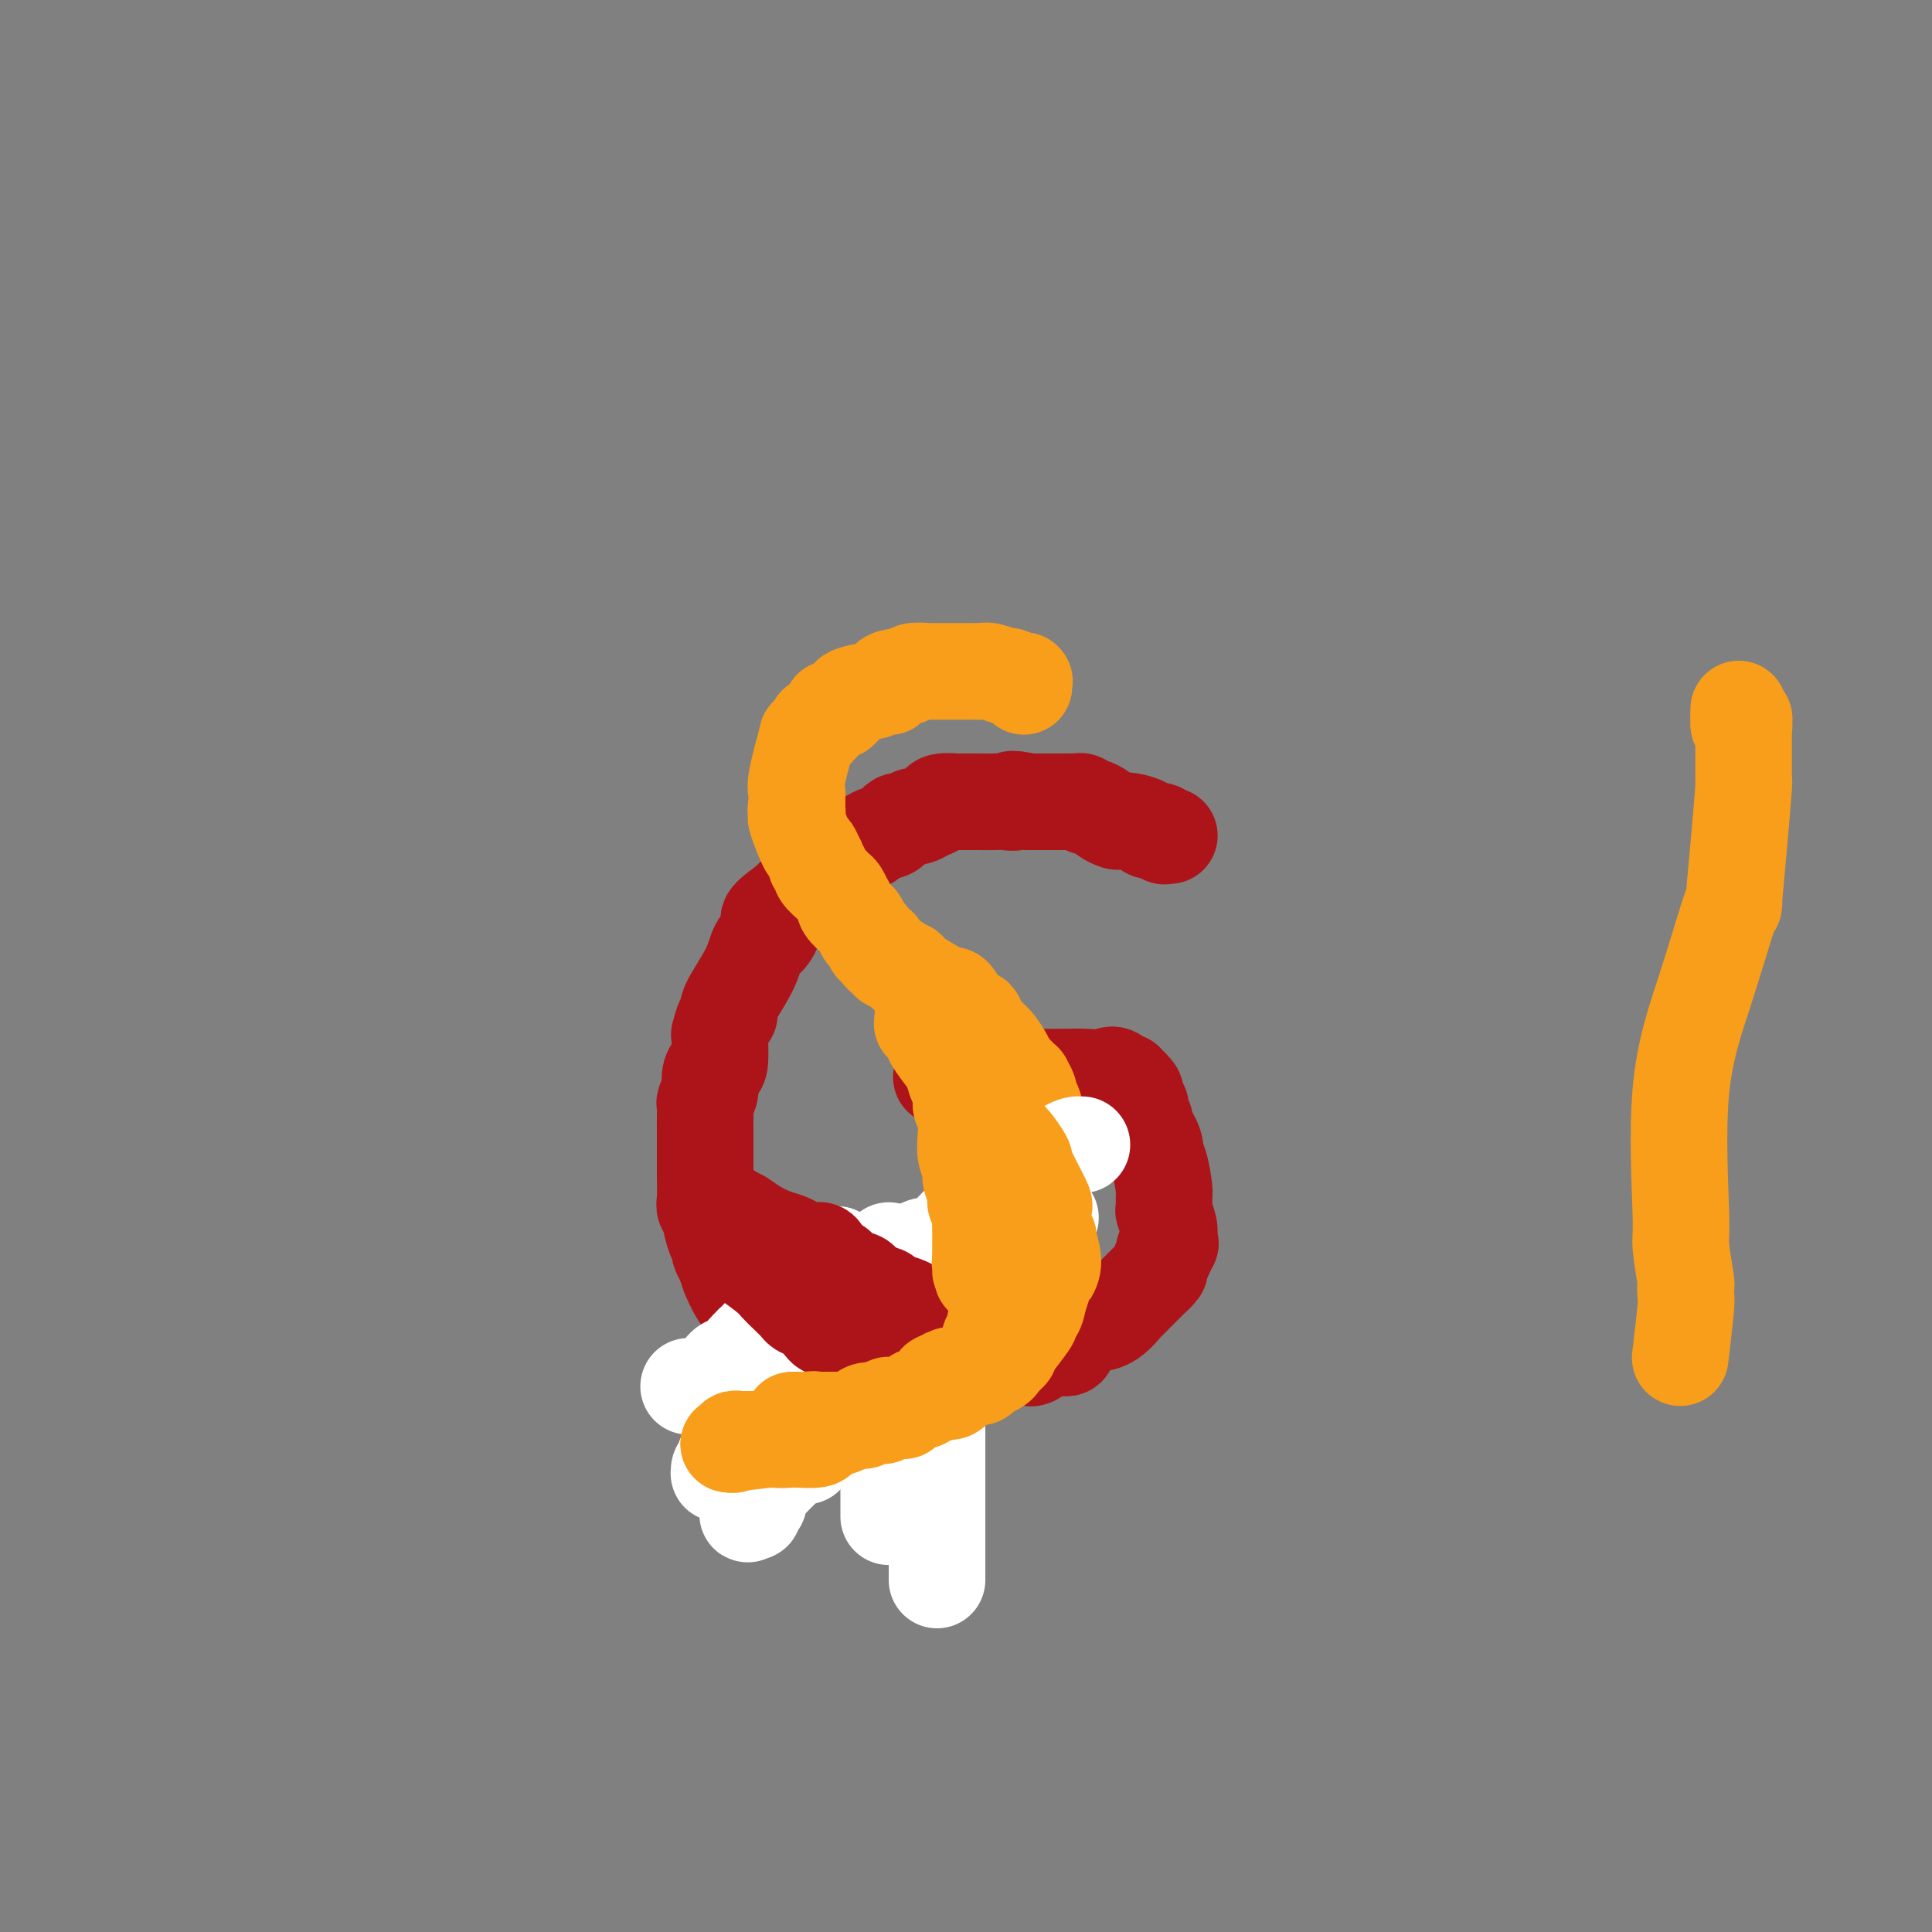 <svg viewBox='0 0 400 400' version='1.1' xmlns='http://www.w3.org/2000/svg' xmlns:xlink='http://www.w3.org/1999/xlink'><rect x="0" y="0" width="400" height="400" fill="#808080" stroke="none"/><g fill='none' stroke='#AD1419' stroke-width='20' stroke-linecap='round' stroke-linejoin='round'><path d='M242,173c-0.030,0.001 -0.060,0.001 0,0c0.060,-0.001 0.210,-0.004 0,0c-0.210,0.004 -0.782,0.016 -1,0c-0.218,-0.016 -0.084,-0.060 0,0c0.084,0.060 0.118,0.222 0,0c-0.118,-0.222 -0.389,-0.830 -1,-1c-0.611,-0.170 -1.563,0.099 -2,0c-0.437,-0.099 -0.359,-0.565 -1,-1c-0.641,-0.435 -2.002,-0.837 -3,-1c-0.998,-0.163 -1.633,-0.086 -2,0c-0.367,0.086 -0.465,0.182 -1,0c-0.535,-0.182 -1.505,-0.641 -2,-1c-0.495,-0.359 -0.514,-0.618 -1,-1c-0.486,-0.382 -1.439,-0.887 -2,-1c-0.561,-0.113 -0.730,0.166 -1,0c-0.270,-0.166 -0.641,-0.776 -1,-1c-0.359,-0.224 -0.707,-0.060 -1,0c-0.293,0.060 -0.530,0.016 -1,0c-0.470,-0.016 -1.173,-0.004 -2,0c-0.827,0.004 -1.780,0.001 -2,0c-0.220,-0.001 0.292,-0.000 0,0c-0.292,0.000 -1.388,0.000 -2,0c-0.612,-0.000 -0.742,-0.000 -1,0c-0.258,0.000 -0.645,0.000 -1,0c-0.355,-0.000 -0.677,-0.000 -1,0'/><path d='M213,166c-5.064,-1.083 -3.226,-0.290 -3,0c0.226,0.290 -1.162,0.078 -2,0c-0.838,-0.078 -1.125,-0.022 -2,0c-0.875,0.022 -2.338,0.009 -4,0c-1.662,-0.009 -3.523,-0.014 -4,0c-0.477,0.014 0.429,0.046 0,0c-0.429,-0.046 -2.194,-0.171 -3,0c-0.806,0.171 -0.654,0.638 -1,1c-0.346,0.362 -1.192,0.618 -2,1c-0.808,0.382 -1.579,0.890 -2,1c-0.421,0.110 -0.492,-0.178 -1,0c-0.508,0.178 -1.453,0.821 -2,1c-0.547,0.179 -0.696,-0.105 -1,0c-0.304,0.105 -0.762,0.601 -1,1c-0.238,0.399 -0.257,0.702 -1,1c-0.743,0.298 -2.211,0.591 -3,1c-0.789,0.409 -0.898,0.936 -1,1c-0.102,0.064 -0.197,-0.334 -1,0c-0.803,0.334 -2.313,1.398 -3,2c-0.687,0.602 -0.551,0.740 -1,1c-0.449,0.260 -1.482,0.642 -2,1c-0.518,0.358 -0.520,0.691 -1,1c-0.480,0.309 -1.438,0.594 -2,1c-0.562,0.406 -0.727,0.934 -1,1c-0.273,0.066 -0.653,-0.330 -1,0c-0.347,0.330 -0.660,1.388 -1,2c-0.340,0.612 -0.707,0.780 -1,1c-0.293,0.220 -0.512,0.491 -1,1c-0.488,0.509 -1.244,1.254 -2,2'/><path d='M163,187c-5.598,3.991 -3.592,3.468 -3,4c0.592,0.532 -0.229,2.118 -1,3c-0.771,0.882 -1.491,1.060 -2,2c-0.509,0.940 -0.805,2.642 -2,5c-1.195,2.358 -3.287,5.373 -4,7c-0.713,1.627 -0.047,1.866 0,2c0.047,0.134 -0.526,0.164 -1,1c-0.474,0.836 -0.849,2.478 -1,3c-0.151,0.522 -0.078,-0.075 0,1c0.078,1.075 0.161,3.822 0,5c-0.161,1.178 -0.565,0.787 -1,1c-0.435,0.213 -0.901,1.028 -1,2c-0.099,0.972 0.170,2.099 0,3c-0.170,0.901 -0.778,1.575 -1,2c-0.222,0.425 -0.060,0.601 0,1c0.060,0.399 0.016,1.020 0,2c-0.016,0.980 -0.004,2.319 0,3c0.004,0.681 0.001,0.705 0,1c-0.001,0.295 -0.000,0.863 0,2c0.000,1.137 -0.001,2.843 0,4c0.001,1.157 0.004,1.764 0,2c-0.004,0.236 -0.016,0.102 0,1c0.016,0.898 0.060,2.828 0,4c-0.060,1.172 -0.222,1.585 0,2c0.222,0.415 0.829,0.831 1,1c0.171,0.169 -0.095,0.089 0,1c0.095,0.911 0.551,2.811 1,4c0.449,1.189 0.890,1.666 1,2c0.110,0.334 -0.111,0.524 0,1c0.111,0.476 0.556,1.238 1,2'/><path d='M150,261c0.866,2.741 1.031,3.092 1,3c-0.031,-0.092 -0.257,-0.628 0,0c0.257,0.628 0.996,2.421 2,4c1.004,1.579 2.272,2.944 3,4c0.728,1.056 0.915,1.802 1,2c0.085,0.198 0.068,-0.150 0,0c-0.068,0.150 -0.187,0.800 0,1c0.187,0.200 0.679,-0.051 1,0c0.321,0.051 0.471,0.405 1,1c0.529,0.595 1.439,1.431 2,2c0.561,0.569 0.774,0.870 1,1c0.226,0.130 0.463,0.090 1,0c0.537,-0.090 1.372,-0.231 2,0c0.628,0.231 1.049,0.833 1,1c-0.049,0.167 -0.568,-0.100 0,0c0.568,0.100 2.222,0.566 3,1c0.778,0.434 0.679,0.834 1,1c0.321,0.166 1.060,0.098 2,0c0.940,-0.098 2.080,-0.226 3,0c0.920,0.226 1.619,0.807 2,1c0.381,0.193 0.446,-0.001 1,0c0.554,0.001 1.599,0.196 3,0c1.401,-0.196 3.158,-0.785 4,-1c0.842,-0.215 0.767,-0.058 1,0c0.233,0.058 0.772,0.015 2,0c1.228,-0.015 3.144,-0.004 4,0c0.856,0.004 0.654,0.001 1,0c0.346,-0.001 1.242,-0.000 2,0c0.758,0.000 1.379,0.000 2,0'/><path d='M197,282c3.276,-0.397 1.964,-0.890 2,-1c0.036,-0.110 1.418,0.163 2,0c0.582,-0.163 0.364,-0.760 1,-1c0.636,-0.240 2.126,-0.121 3,0c0.874,0.121 1.132,0.244 2,0c0.868,-0.244 2.347,-0.854 3,-1c0.653,-0.146 0.480,0.172 1,0c0.520,-0.172 1.734,-0.833 2,-1c0.266,-0.167 -0.414,0.162 0,0c0.414,-0.162 1.923,-0.813 3,-1c1.077,-0.187 1.721,0.090 2,0c0.279,-0.090 0.193,-0.546 1,-1c0.807,-0.454 2.507,-0.906 3,-1c0.493,-0.094 -0.220,0.171 0,0c0.220,-0.171 1.374,-0.779 2,-1c0.626,-0.221 0.726,-0.057 1,0c0.274,0.057 0.724,0.006 1,0c0.276,-0.006 0.380,0.032 1,0c0.620,-0.032 1.758,-0.136 3,-1c1.242,-0.864 2.590,-2.489 3,-3c0.410,-0.511 -0.117,0.091 0,0c0.117,-0.091 0.878,-0.873 2,-2c1.122,-1.127 2.606,-2.597 3,-3c0.394,-0.403 -0.301,0.261 0,0c0.301,-0.261 1.597,-1.447 2,-2c0.403,-0.553 -0.088,-0.474 0,-1c0.088,-0.526 0.756,-1.656 1,-2c0.244,-0.344 0.066,0.100 0,0c-0.066,-0.100 -0.019,-0.743 0,-1c0.019,-0.257 0.009,-0.129 0,0'/><path d='M241,259c1.929,-2.406 1.250,-1.420 1,-1c-0.250,0.420 -0.071,0.273 0,0c0.071,-0.273 0.033,-0.674 0,-1c-0.033,-0.326 -0.062,-0.577 0,-1c0.062,-0.423 0.213,-1.016 0,-2c-0.213,-0.984 -0.792,-2.358 -1,-3c-0.208,-0.642 -0.046,-0.553 0,-1c0.046,-0.447 -0.024,-1.430 0,-2c0.024,-0.570 0.142,-0.728 0,-2c-0.142,-1.272 -0.545,-3.660 -1,-5c-0.455,-1.340 -0.963,-1.634 -1,-2c-0.037,-0.366 0.396,-0.806 0,-2c-0.396,-1.194 -1.622,-3.142 -2,-4c-0.378,-0.858 0.091,-0.625 0,-1c-0.091,-0.375 -0.743,-1.357 -1,-2c-0.257,-0.643 -0.121,-0.945 0,-1c0.121,-0.055 0.225,0.139 0,0c-0.225,-0.139 -0.778,-0.612 -1,-1c-0.222,-0.388 -0.111,-0.693 0,-1c0.111,-0.307 0.222,-0.617 0,-1c-0.222,-0.383 -0.778,-0.838 -1,-1c-0.222,-0.162 -0.111,-0.029 0,0c0.111,0.029 0.223,-0.045 0,0c-0.223,0.045 -0.781,0.208 -1,0c-0.219,-0.208 -0.097,-0.787 0,-1c0.097,-0.213 0.171,-0.061 0,0c-0.171,0.061 -0.585,0.030 -1,0'/><path d='M232,224c-1.573,-2.238 -2.007,-1.332 -3,-1c-0.993,0.332 -2.546,0.089 -4,0c-1.454,-0.089 -2.808,-0.024 -5,0c-2.192,0.024 -5.221,0.006 -7,0c-1.779,-0.006 -2.308,-0.002 -3,0c-0.692,0.002 -1.547,0.000 -2,0c-0.453,-0.000 -0.504,-0.000 -1,0c-0.496,0.000 -1.438,0.000 -2,0c-0.562,-0.000 -0.743,-0.000 -1,0c-0.257,0.000 -0.590,0.000 -1,0c-0.410,-0.000 -0.897,-0.000 -1,0c-0.103,0.000 0.179,0.000 0,0c-0.179,-0.000 -0.818,-0.000 -1,0c-0.182,0.000 0.092,0.000 0,0c-0.092,-0.000 -0.550,-0.000 -1,0c-0.450,0.000 -0.891,0.000 -1,0c-0.109,-0.000 0.116,-0.000 0,0c-0.116,0.000 -0.571,0.000 -1,0c-0.429,-0.000 -0.832,-0.000 -1,0c-0.168,0.000 -0.101,0.000 0,0c0.101,-0.000 0.237,-0.000 0,0c-0.237,0.000 -0.848,0.000 -1,0c-0.152,-0.000 0.155,-0.000 0,0c-0.155,0.000 -0.773,0.000 -1,0c-0.227,0.000 -0.065,0.000 0,0c0.065,0.000 0.032,0.000 0,0'/></g>
<g fill='none' stroke='#F99E1B' stroke-width='20' stroke-linecap='round' stroke-linejoin='round'><path d='M212,142c0.001,-0.030 0.001,-0.061 0,0c-0.001,0.061 -0.004,0.212 0,0c0.004,-0.212 0.015,-0.789 0,-1c-0.015,-0.211 -0.055,-0.055 0,0c0.055,0.055 0.204,0.011 0,0c-0.204,-0.011 -0.760,0.012 -1,0c-0.240,-0.012 -0.165,-0.060 0,0c0.165,0.060 0.420,0.226 0,0c-0.420,-0.226 -1.513,-0.845 -2,-1c-0.487,-0.155 -0.366,0.155 -1,0c-0.634,-0.155 -2.023,-0.773 -3,-1c-0.977,-0.227 -1.543,-0.061 -2,0c-0.457,0.061 -0.804,0.016 -1,0c-0.196,-0.016 -0.242,-0.004 -1,0c-0.758,0.004 -2.230,0.001 -3,0c-0.770,-0.001 -0.838,-0.000 -1,0c-0.162,0.000 -0.419,0.000 -1,0c-0.581,-0.000 -1.487,-0.001 -2,0c-0.513,0.001 -0.634,0.004 -1,0c-0.366,-0.004 -0.976,-0.015 -1,0c-0.024,0.015 0.540,0.056 0,0c-0.540,-0.056 -2.184,-0.207 -3,0c-0.816,0.207 -0.805,0.774 -1,1c-0.195,0.226 -0.598,0.113 -1,0'/><path d='M187,140c-4.519,0.161 -3.317,1.562 -3,2c0.317,0.438 -0.250,-0.089 -1,0c-0.750,0.089 -1.683,0.793 -2,1c-0.317,0.207 -0.017,-0.084 -1,0c-0.983,0.084 -3.248,0.543 -4,1c-0.752,0.457 0.009,0.911 0,1c-0.009,0.089 -0.790,-0.187 -1,0c-0.210,0.187 0.150,0.835 0,1c-0.150,0.165 -0.809,-0.155 -1,0c-0.191,0.155 0.086,0.785 0,1c-0.086,0.215 -0.535,0.014 -1,0c-0.465,-0.014 -0.947,0.157 -1,0c-0.053,-0.157 0.323,-0.642 0,0c-0.323,0.642 -1.345,2.412 -2,3c-0.655,0.588 -0.944,-0.008 -1,0c-0.056,0.008 0.121,0.618 0,1c-0.121,0.382 -0.540,0.536 -1,1c-0.460,0.464 -0.960,1.237 -1,1c-0.040,-0.237 0.382,-1.486 0,0c-0.382,1.486 -1.566,5.705 -2,8c-0.434,2.295 -0.116,2.667 0,3c0.116,0.333 0.031,0.628 0,1c-0.031,0.372 -0.009,0.821 0,1c0.009,0.179 0.004,0.090 0,0'/><path d='M165,166c-0.472,2.553 -0.152,1.936 0,2c0.152,0.064 0.135,0.810 0,1c-0.135,0.190 -0.390,-0.174 0,1c0.390,1.174 1.424,3.887 2,5c0.576,1.113 0.695,0.627 1,1c0.305,0.373 0.798,1.604 1,2c0.202,0.396 0.115,-0.044 0,0c-0.115,0.044 -0.256,0.571 0,1c0.256,0.429 0.909,0.759 1,1c0.091,0.241 -0.379,0.392 0,1c0.379,0.608 1.608,1.673 2,2c0.392,0.327 -0.052,-0.085 0,0c0.052,0.085 0.601,0.666 1,1c0.399,0.334 0.650,0.422 1,1c0.350,0.578 0.800,1.645 1,2c0.200,0.355 0.149,-0.002 0,0c-0.149,0.002 -0.394,0.364 0,1c0.394,0.636 1.429,1.545 2,2c0.571,0.455 0.677,0.455 1,1c0.323,0.545 0.861,1.634 1,2c0.139,0.366 -0.123,0.009 0,0c0.123,-0.009 0.629,0.331 1,1c0.371,0.669 0.606,1.668 1,2c0.394,0.332 0.946,-0.003 1,0c0.054,0.003 -0.389,0.343 0,1c0.389,0.657 1.609,1.630 2,2c0.391,0.370 -0.049,0.138 0,0c0.049,-0.138 0.585,-0.182 1,0c0.415,0.182 0.707,0.591 1,1'/><path d='M186,200c2.922,3.169 2.227,1.590 2,1c-0.227,-0.590 0.012,-0.193 0,0c-0.012,0.193 -0.277,0.181 1,1c1.277,0.819 4.096,2.469 5,3c0.904,0.531 -0.106,-0.058 0,0c0.106,0.058 1.329,0.762 2,1c0.671,0.238 0.791,0.008 1,0c0.209,-0.008 0.507,0.204 1,1c0.493,0.796 1.181,2.176 2,3c0.819,0.824 1.767,1.092 2,1c0.233,-0.092 -0.250,-0.544 0,0c0.250,0.544 1.234,2.083 2,3c0.766,0.917 1.316,1.213 2,2c0.684,0.787 1.503,2.067 2,3c0.497,0.933 0.672,1.521 1,2c0.328,0.479 0.810,0.851 1,1c0.190,0.149 0.088,0.077 0,0c-0.088,-0.077 -0.163,-0.157 0,0c0.163,0.157 0.564,0.551 1,1c0.436,0.449 0.905,0.952 1,1c0.095,0.048 -0.186,-0.358 0,0c0.186,0.358 0.838,1.481 1,2c0.162,0.519 -0.167,0.434 0,1c0.167,0.566 0.829,1.781 1,2c0.171,0.219 -0.150,-0.560 0,0c0.150,0.560 0.771,2.458 1,3c0.229,0.542 0.065,-0.274 0,0c-0.065,0.274 -0.033,1.637 0,3'/><path d='M215,235c1.331,3.502 0.160,2.755 0,3c-0.160,0.245 0.693,1.480 1,2c0.307,0.520 0.068,0.324 0,2c-0.068,1.676 0.034,5.222 0,7c-0.034,1.778 -0.205,1.786 0,2c0.205,0.214 0.787,0.634 1,1c0.213,0.366 0.057,0.677 0,1c-0.057,0.323 -0.017,0.658 0,1c0.017,0.342 0.009,0.692 0,1c-0.009,0.308 -0.019,0.572 0,1c0.019,0.428 0.069,1.018 0,1c-0.069,-0.018 -0.256,-0.643 0,0c0.256,0.643 0.955,2.554 1,4c0.045,1.446 -0.565,2.428 -1,3c-0.435,0.572 -0.694,0.735 -1,1c-0.306,0.265 -0.658,0.633 -1,1c-0.342,0.367 -0.674,0.733 -1,1c-0.326,0.267 -0.647,0.435 -1,1c-0.353,0.565 -0.738,1.528 -1,2c-0.262,0.472 -0.399,0.452 -1,1c-0.601,0.548 -1.664,1.662 -2,2c-0.336,0.338 0.056,-0.101 0,0c-0.056,0.101 -0.558,0.743 -1,1c-0.442,0.257 -0.822,0.129 -1,0c-0.178,-0.129 -0.153,-0.258 -1,0c-0.847,0.258 -2.567,0.904 -3,1c-0.433,0.096 0.422,-0.359 -1,0c-1.422,0.359 -5.121,1.531 -7,2c-1.879,0.469 -1.940,0.234 -2,0'/><path d='M193,277c-2.604,0.614 -1.113,0.150 -1,0c0.113,-0.150 -1.153,0.013 -2,0c-0.847,-0.013 -1.275,-0.203 -2,0c-0.725,0.203 -1.748,0.801 -4,1c-2.252,0.199 -5.732,0.001 -7,0c-1.268,-0.001 -0.325,0.196 -1,0c-0.675,-0.196 -2.967,-0.785 -4,-1c-1.033,-0.215 -0.806,-0.058 -1,0c-0.194,0.058 -0.809,0.015 -1,0c-0.191,-0.015 0.042,-0.004 0,0c-0.042,0.004 -0.357,0.001 -1,0c-0.643,-0.001 -1.612,-0.000 -2,0c-0.388,0.000 -0.194,0.000 0,0'/></g>
<g fill='none' stroke='#FFFFFF' stroke-width='20' stroke-linecap='round' stroke-linejoin='round'><path d='M180,269c0.001,-0.118 0.002,-0.236 0,0c-0.002,0.236 -0.008,0.828 0,1c0.008,0.172 0.031,-0.074 0,0c-0.031,0.074 -0.117,0.468 0,0c0.117,-0.468 0.438,-1.800 0,0c-0.438,1.800 -1.634,6.731 -2,9c-0.366,2.269 0.098,1.876 0,4c-0.098,2.124 -0.757,6.764 -1,9c-0.243,2.236 -0.069,2.067 0,2c0.069,-0.067 0.035,-0.034 0,0'/><path d='M178,265c0.015,0.006 0.030,0.013 0,0c-0.030,-0.013 -0.106,-0.044 0,0c0.106,0.044 0.395,0.164 0,1c-0.395,0.836 -1.472,2.387 -2,4c-0.528,1.613 -0.505,3.286 -1,5c-0.495,1.714 -1.507,3.468 -2,5c-0.493,1.532 -0.465,2.842 -1,5c-0.535,2.158 -1.632,5.164 -2,7c-0.368,1.836 -0.006,2.502 0,3c0.006,0.498 -0.345,0.826 -1,2c-0.655,1.174 -1.616,3.192 -2,4c-0.384,0.808 -0.192,0.404 0,0'/><path d='M173,260c0.022,-0.023 0.043,-0.046 0,0c-0.043,0.046 -0.152,0.160 0,0c0.152,-0.160 0.563,-0.594 0,0c-0.563,0.594 -2.100,2.218 -3,4c-0.900,1.782 -1.163,3.724 -2,6c-0.837,2.276 -2.249,4.886 -3,7c-0.751,2.114 -0.842,3.733 -1,5c-0.158,1.267 -0.382,2.182 -1,5c-0.618,2.818 -1.630,7.539 -2,10c-0.370,2.461 -0.100,2.663 0,3c0.100,0.337 0.028,0.811 0,1c-0.028,0.189 -0.014,0.095 0,0'/><path d='M184,259c0.000,0.739 0.000,1.479 0,1c0.000,-0.479 0.000,-2.175 0,0c0.000,2.175 0.000,8.221 0,13c0.000,4.779 0.000,8.289 0,11c0.000,2.711 0.000,4.621 0,8c0.000,3.379 -0.000,8.226 0,11c0.000,2.774 0.000,3.476 0,5c0.000,1.524 0.000,3.872 0,5c0.000,1.128 0.000,1.037 0,1c0.000,-0.037 0.000,-0.018 0,0'/><path d='M193,264c-0.008,0.034 -0.016,0.068 0,0c0.016,-0.068 0.057,-0.238 0,1c-0.057,1.238 -0.211,3.886 0,5c0.211,1.114 0.789,0.695 1,5c0.211,4.305 0.057,13.333 0,17c-0.057,3.667 -0.015,1.974 0,5c0.015,3.026 0.004,10.772 0,15c-0.004,4.228 -0.001,4.937 0,7c0.001,2.063 0.000,5.478 0,7c-0.000,1.522 -0.000,1.149 0,1c0.000,-0.149 0.000,-0.075 0,0'/></g>
<g fill='none' stroke='#F99E1B' stroke-width='20' stroke-linecap='round' stroke-linejoin='round'><path d='M205,270c-0.030,0.031 -0.060,0.061 0,0c0.060,-0.061 0.209,-0.215 0,0c-0.209,0.215 -0.777,0.797 -1,1c-0.223,0.203 -0.101,0.025 0,0c0.101,-0.025 0.182,0.101 0,0c-0.182,-0.101 -0.626,-0.431 -1,0c-0.374,0.431 -0.677,1.622 -1,2c-0.323,0.378 -0.665,-0.056 -1,0c-0.335,0.056 -0.663,0.601 -1,1c-0.337,0.399 -0.682,0.650 -1,1c-0.318,0.350 -0.610,0.798 -1,1c-0.390,0.202 -0.879,0.158 -1,0c-0.121,-0.158 0.125,-0.431 0,0c-0.125,0.431 -0.621,1.566 -1,2c-0.379,0.434 -0.642,0.168 -1,0c-0.358,-0.168 -0.813,-0.237 -1,0c-0.187,0.237 -0.107,0.781 0,1c0.107,0.219 0.240,0.115 0,0c-0.240,-0.115 -0.851,-0.241 -1,0c-0.149,0.241 0.166,0.848 0,1c-0.166,0.152 -0.814,-0.151 -1,0c-0.186,0.151 0.090,0.758 0,1c-0.090,0.242 -0.545,0.121 -1,0'/><path d='M191,281c-2.194,1.658 -0.679,0.305 0,0c0.679,-0.305 0.523,0.440 0,1c-0.523,0.560 -1.412,0.935 -2,1c-0.588,0.065 -0.875,-0.180 -1,0c-0.125,0.180 -0.089,0.784 0,1c0.089,0.216 0.230,0.044 0,0c-0.230,-0.044 -0.833,0.041 -1,0c-0.167,-0.041 0.100,-0.208 0,0c-0.100,0.208 -0.566,0.792 -1,1c-0.434,0.208 -0.834,0.042 -1,0c-0.166,-0.042 -0.097,0.042 0,0c0.097,-0.042 0.223,-0.208 0,0c-0.223,0.208 -0.794,0.792 -1,1c-0.206,0.208 -0.045,0.042 0,0c0.045,-0.042 -0.026,0.042 0,0c0.026,-0.042 0.147,-0.208 0,0c-0.147,0.208 -0.564,0.792 -1,1c-0.436,0.208 -0.891,0.042 -1,0c-0.109,-0.042 0.130,0.042 0,0c-0.130,-0.042 -0.627,-0.208 -1,0c-0.373,0.208 -0.621,0.792 -1,1c-0.379,0.208 -0.889,0.042 -1,0c-0.111,-0.042 0.176,0.040 0,0c-0.176,-0.040 -0.817,-0.203 -1,0c-0.183,0.203 0.090,0.772 0,1c-0.090,0.228 -0.545,0.114 -1,0'/><path d='M177,289c-2.344,1.254 -1.203,0.389 -1,0c0.203,-0.389 -0.533,-0.300 -1,0c-0.467,0.300 -0.664,0.813 -1,1c-0.336,0.187 -0.812,0.050 -1,0c-0.188,-0.050 -0.089,-0.013 0,0c0.089,0.013 0.169,0.004 0,0c-0.169,-0.004 -0.585,-0.001 -1,0c-0.415,0.001 -0.829,0.000 -1,0c-0.171,-0.000 -0.099,-0.000 0,0c0.099,0.000 0.224,0.000 0,0c-0.224,-0.000 -0.797,-0.000 -1,0c-0.203,0.000 -0.036,0.001 0,0c0.036,-0.001 -0.058,-0.004 0,0c0.058,0.004 0.267,0.015 0,0c-0.267,-0.015 -1.010,-0.056 -1,0c0.010,0.056 0.772,0.207 0,0c-0.772,-0.207 -3.078,-0.774 -4,-1c-0.922,-0.226 -0.461,-0.113 0,0'/><path d='M205,263c-0.024,0.032 -0.047,0.064 0,0c0.047,-0.064 0.166,-0.225 0,0c-0.166,0.225 -0.615,0.836 -1,1c-0.385,0.164 -0.706,-0.120 -1,0c-0.294,0.120 -0.563,0.643 -1,1c-0.437,0.357 -1.043,0.546 -2,1c-0.957,0.454 -2.266,1.172 -3,2c-0.734,0.828 -0.893,1.767 -2,2c-1.107,0.233 -3.160,-0.241 -4,0c-0.840,0.241 -0.466,1.196 -1,2c-0.534,0.804 -1.976,1.458 -3,2c-1.024,0.542 -1.629,0.971 -2,1c-0.371,0.029 -0.506,-0.344 -1,0c-0.494,0.344 -1.345,1.403 -2,2c-0.655,0.597 -1.114,0.731 -2,1c-0.886,0.269 -2.199,0.674 -3,1c-0.801,0.326 -1.091,0.572 -2,1c-0.909,0.428 -2.437,1.038 -4,2c-1.563,0.962 -3.161,2.275 -4,3c-0.839,0.725 -0.920,0.863 -1,1'/><path d='M166,286c-5.972,3.497 -1.402,0.740 0,0c1.402,-0.740 -0.363,0.538 -1,1c-0.637,0.462 -0.147,0.110 0,0c0.147,-0.110 -0.051,0.023 0,0c0.051,-0.023 0.349,-0.203 0,0c-0.349,0.203 -1.347,0.790 -2,1c-0.653,0.210 -0.963,0.042 -1,0c-0.037,-0.042 0.197,0.041 0,0c-0.197,-0.041 -0.826,-0.207 -1,0c-0.174,0.207 0.108,0.788 0,1c-0.108,0.212 -0.607,0.056 -1,0c-0.393,-0.056 -0.680,-0.011 -1,0c-0.320,0.011 -0.675,-0.011 -1,0c-0.325,0.011 -0.622,0.056 -1,0c-0.378,-0.056 -0.837,-0.211 -1,0c-0.163,0.211 -0.030,0.789 0,1c0.030,0.211 -0.044,0.057 0,0c0.044,-0.057 0.204,-0.015 0,0c-0.204,0.015 -0.773,0.004 -1,0c-0.227,-0.004 -0.114,-0.002 0,0'/></g>
<g fill='none' stroke='#AD1419' stroke-width='20' stroke-linecap='round' stroke-linejoin='round'><path d='M202,274c0.116,0.001 0.232,0.001 0,0c-0.232,-0.001 -0.810,-0.004 -1,0c-0.190,0.004 0.010,0.015 0,0c-0.010,-0.015 -0.229,-0.057 -1,0c-0.771,0.057 -2.093,0.211 -4,0c-1.907,-0.211 -4.398,-0.789 -6,-1c-1.602,-0.211 -2.315,-0.056 -3,0c-0.685,0.056 -1.343,0.011 -3,0c-1.657,-0.011 -4.314,0.011 -6,0c-1.686,-0.011 -2.402,-0.056 -3,0c-0.598,0.056 -1.077,0.212 -2,0c-0.923,-0.212 -2.289,-0.793 -3,-1c-0.711,-0.207 -0.768,-0.042 -1,0c-0.232,0.042 -0.640,-0.040 -1,0c-0.360,0.040 -0.674,0.203 -1,0c-0.326,-0.203 -0.664,-0.772 -1,-1c-0.336,-0.228 -0.669,-0.114 -1,0c-0.331,0.114 -0.661,0.228 -1,0c-0.339,-0.228 -0.687,-0.797 -1,-1c-0.313,-0.203 -0.592,-0.041 -1,0c-0.408,0.041 -0.944,-0.041 -1,0c-0.056,0.041 0.370,0.203 0,0c-0.370,-0.203 -1.534,-0.772 -2,-1c-0.466,-0.228 -0.233,-0.114 0,0'/><path d='M159,269c-7.320,-1.259 -4.119,-1.907 -3,-2c1.119,-0.093 0.156,0.367 -1,0c-1.156,-0.367 -2.505,-1.563 -3,-2c-0.495,-0.437 -0.135,-0.117 0,0c0.135,0.117 0.044,0.031 0,0c-0.044,-0.031 -0.041,-0.008 0,0c0.041,0.008 0.121,0.001 0,0c-0.121,-0.001 -0.444,0.004 0,0c0.444,-0.004 1.656,-0.016 2,0c0.344,0.016 -0.178,0.061 2,0c2.178,-0.061 7.058,-0.226 10,0c2.942,0.226 3.946,0.844 5,1c1.054,0.156 2.156,-0.151 4,0c1.844,0.151 4.429,0.758 6,1c1.571,0.242 2.128,0.119 3,0c0.872,-0.119 2.060,-0.232 4,0c1.940,0.232 4.630,0.810 6,1c1.370,0.190 1.418,-0.009 2,0c0.582,0.009 1.699,0.225 3,1c1.301,0.775 2.785,2.108 4,3c1.215,0.892 2.161,1.342 3,2c0.839,0.658 1.572,1.523 2,2c0.428,0.477 0.551,0.565 1,1c0.449,0.435 1.225,1.218 2,2'/><path d='M211,279c2.016,1.559 1.057,0.456 1,0c-0.057,-0.456 0.789,-0.264 1,0c0.211,0.264 -0.212,0.600 0,1c0.212,0.400 1.061,0.865 1,1c-0.061,0.135 -1.030,-0.060 -1,0c0.030,0.060 1.060,0.374 0,0c-1.060,-0.374 -4.211,-1.435 -7,-2c-2.789,-0.565 -5.215,-0.634 -7,-1c-1.785,-0.366 -2.929,-1.029 -6,-2c-3.071,-0.971 -8.069,-2.250 -11,-3c-2.931,-0.750 -3.795,-0.972 -5,-1c-1.205,-0.028 -2.753,0.136 -4,0c-1.247,-0.136 -2.194,-0.572 -3,-1c-0.806,-0.428 -1.470,-0.847 -2,-1c-0.530,-0.153 -0.926,-0.041 -1,0c-0.074,0.041 0.172,0.011 0,0c-0.172,-0.011 -0.764,-0.003 -1,0c-0.236,0.003 -0.115,0.001 0,0c0.115,-0.001 0.224,-0.000 0,0c-0.224,0.000 -0.783,0.001 -1,0c-0.217,-0.001 -0.094,-0.003 0,0c0.094,0.003 0.159,0.011 0,0c-0.159,-0.011 -0.543,-0.041 0,0c0.543,0.041 2.012,0.155 3,0c0.988,-0.155 1.494,-0.577 2,-1'/><path d='M170,269c2.062,0.060 5.716,0.710 8,1c2.284,0.290 3.197,0.221 3,0c-0.197,-0.221 -1.504,-0.592 2,0c3.504,0.592 11.819,2.147 15,3c3.181,0.853 1.227,1.003 1,1c-0.227,-0.003 1.272,-0.160 2,0c0.728,0.160 0.686,0.635 1,1c0.314,0.365 0.983,0.619 2,1c1.017,0.381 2.381,0.891 3,1c0.619,0.109 0.491,-0.181 1,0c0.509,0.181 1.653,0.833 2,1c0.347,0.167 -0.103,-0.151 0,0c0.103,0.151 0.760,0.773 1,1c0.240,0.227 0.064,0.061 0,0c-0.064,-0.061 -0.017,-0.016 0,0c0.017,0.016 0.005,0.005 0,0c-0.005,-0.005 -0.002,-0.002 0,0'/></g>
<g fill='none' stroke='#FFFFFF' stroke-width='20' stroke-linecap='round' stroke-linejoin='round'><path d='M163,296c0.082,-0.028 0.165,-0.056 0,0c-0.165,0.056 -0.577,0.195 0,0c0.577,-0.195 2.144,-0.724 4,-2c1.856,-1.276 4.001,-3.300 6,-5c1.999,-1.700 3.851,-3.076 6,-5c2.149,-1.924 4.594,-4.394 6,-6c1.406,-1.606 1.774,-2.346 4,-5c2.226,-2.654 6.309,-7.223 8,-9c1.691,-1.777 0.988,-0.763 1,-1c0.012,-0.237 0.738,-1.723 2,-3c1.262,-1.277 3.058,-2.343 4,-3c0.942,-0.657 1.029,-0.905 1,-1c-0.029,-0.095 -0.176,-0.037 0,0c0.176,0.037 0.674,0.051 1,0c0.326,-0.051 0.480,-0.168 0,0c-0.480,0.168 -1.592,0.622 -4,4c-2.408,3.378 -6.110,9.679 -8,13c-1.890,3.321 -1.968,3.660 -3,5c-1.032,1.340 -3.019,3.680 -4,5c-0.981,1.320 -0.957,1.621 -1,2c-0.043,0.379 -0.152,0.837 -1,2c-0.848,1.163 -2.436,3.033 -3,4c-0.564,0.967 -0.104,1.033 0,1c0.104,-0.033 -0.147,-0.163 0,0c0.147,0.163 0.694,0.621 0,2c-0.694,1.379 -2.627,3.680 0,1c2.627,-2.680 9.813,-10.340 17,-18'/><path d='M199,277c4.669,-5.742 7.842,-11.597 10,-15c2.158,-3.403 3.301,-4.354 4,-5c0.699,-0.646 0.954,-0.987 1,-1c0.046,-0.013 -0.119,0.303 0,0c0.119,-0.303 0.521,-1.223 0,-1c-0.521,0.223 -1.964,1.591 0,0c1.964,-1.591 7.333,-6.140 0,0c-7.333,6.140 -27.370,22.968 -35,30c-7.630,7.032 -2.852,4.266 -5,7c-2.148,2.734 -11.220,10.968 -15,15c-3.780,4.032 -2.266,3.864 -2,4c0.266,0.136 -0.715,0.577 -1,1c-0.285,0.423 0.128,0.828 0,1c-0.128,0.172 -0.796,0.110 -1,0c-0.204,-0.110 0.057,-0.270 0,0c-0.057,0.270 -0.431,0.968 0,0c0.431,-0.968 1.668,-3.602 4,-7c2.332,-3.398 5.761,-7.559 8,-10c2.239,-2.441 3.289,-3.163 5,-5c1.711,-1.837 4.083,-4.789 5,-6c0.917,-1.211 0.378,-0.681 1,-1c0.622,-0.319 2.404,-1.488 3,-2c0.596,-0.512 0.007,-0.369 1,-1c0.993,-0.631 3.570,-2.038 5,-3c1.430,-0.962 1.715,-1.481 2,-2'/><path d='M189,276c1.691,-1.428 -0.080,-0.499 1,-1c1.080,-0.501 5.013,-2.431 0,0c-5.013,2.431 -18.971,9.225 -25,12c-6.029,2.775 -4.127,1.531 -4,2c0.127,0.469 -1.520,2.650 -2,3c-0.480,0.350 0.207,-1.133 -1,0c-1.207,1.133 -4.310,4.882 -6,7c-1.690,2.118 -1.969,2.606 -2,3c-0.031,0.394 0.186,0.695 0,1c-0.186,0.305 -0.776,0.616 -1,1c-0.224,0.384 -0.081,0.843 0,1c0.081,0.157 0.100,0.012 0,0c-0.100,-0.012 -0.319,0.110 0,0c0.319,-0.110 1.175,-0.451 2,-1c0.825,-0.549 1.617,-1.305 3,-2c1.383,-0.695 3.355,-1.328 5,-2c1.645,-0.672 2.963,-1.382 5,-3c2.037,-1.618 4.793,-4.145 6,-5c1.207,-0.855 0.863,-0.038 1,0c0.137,0.038 0.753,-0.703 1,-1c0.247,-0.297 0.123,-0.148 0,0'/><path d='M224,237c-0.472,0.005 -0.943,0.011 -1,0c-0.057,-0.011 0.301,-0.037 0,0c-0.301,0.037 -1.259,0.137 -4,2c-2.741,1.863 -7.263,5.490 -10,7c-2.737,1.510 -3.689,0.905 -8,5c-4.311,4.095 -11.981,12.891 -16,17c-4.019,4.109 -4.388,3.530 -5,4c-0.612,0.470 -1.467,1.988 -3,4c-1.533,2.012 -3.742,4.516 -5,6c-1.258,1.484 -1.563,1.946 -3,4c-1.437,2.054 -4.005,5.700 -6,8c-1.995,2.300 -3.418,3.253 -2,3c1.418,-0.253 5.678,-1.714 8,-3c2.322,-1.286 2.705,-2.398 5,-5c2.295,-2.602 6.502,-6.694 9,-10c2.498,-3.306 3.286,-5.826 4,-7c0.714,-1.174 1.354,-1.002 2,-2c0.646,-0.998 1.298,-3.168 2,-5c0.702,-1.832 1.455,-3.327 2,-4c0.545,-0.673 0.883,-0.524 1,-1c0.117,-0.476 0.014,-1.578 0,-2c-0.014,-0.422 0.060,-0.163 0,0c-0.060,0.163 -0.253,0.229 -1,0c-0.747,-0.229 -2.047,-0.754 -6,3c-3.953,3.754 -10.558,11.787 -14,16c-3.442,4.213 -3.721,4.607 -4,5'/><path d='M169,282c-3.676,4.566 -3.866,5.481 -4,6c-0.134,0.519 -0.210,0.642 -1,2c-0.790,1.358 -2.292,3.951 -3,5c-0.708,1.049 -0.620,0.555 0,-1c0.620,-1.555 1.774,-4.172 3,-7c1.226,-2.828 2.525,-5.868 3,-7c0.475,-1.132 0.128,-0.356 0,0c-0.128,0.356 -0.035,0.291 0,0c0.035,-0.291 0.013,-0.807 0,-1c-0.013,-0.193 -0.018,-0.062 0,0c0.018,0.062 0.057,0.055 0,0c-0.057,-0.055 -0.210,-0.158 -1,0c-0.790,0.158 -2.215,0.578 -3,1c-0.785,0.422 -0.928,0.845 -1,1c-0.072,0.155 -0.073,0.043 0,0c0.073,-0.043 0.219,-0.017 0,0c-0.219,0.017 -0.805,0.023 -1,0c-0.195,-0.023 0.001,-0.077 0,0c-0.001,0.077 -0.197,0.283 0,-1c0.197,-1.283 0.788,-4.057 1,-5c0.212,-0.943 0.047,-0.057 0,0c-0.047,0.057 0.026,-0.715 0,-1c-0.026,-0.285 -0.150,-0.081 0,0c0.150,0.081 0.575,0.041 1,0'/><path d='M163,274c0.000,-0.928 0.000,-0.249 0,0c0.000,0.249 0.000,0.067 0,0c0.000,-0.067 0.000,-0.019 0,0c0.000,0.019 0.000,0.010 0,0'/><path d='M170,261c-0.032,-0.059 -0.064,-0.118 0,0c0.064,0.118 0.223,0.415 0,1c-0.223,0.585 -0.826,1.460 -2,3c-1.174,1.540 -2.917,3.747 -4,5c-1.083,1.253 -1.507,1.552 -2,2c-0.493,0.448 -1.056,1.045 -2,2c-0.944,0.955 -2.269,2.267 -3,3c-0.731,0.733 -0.869,0.886 -1,1c-0.131,0.114 -0.257,0.188 -1,1c-0.743,0.812 -2.105,2.361 -3,3c-0.895,0.639 -1.322,0.367 -2,1c-0.678,0.633 -1.606,2.170 -3,3c-1.394,0.830 -3.256,0.951 -4,1c-0.744,0.049 -0.372,0.024 0,0'/></g>
<g fill='none' stroke='#AD1419' stroke-width='20' stroke-linecap='round' stroke-linejoin='round'><path d='M151,252c-0.000,-0.002 -0.000,-0.004 0,0c0.000,0.004 0.000,0.016 0,0c-0.000,-0.016 -0.001,-0.058 0,0c0.001,0.058 0.004,0.216 0,0c-0.004,-0.216 -0.013,-0.806 0,-1c0.013,-0.194 0.050,0.006 0,0c-0.050,-0.006 -0.187,-0.219 0,0c0.187,0.219 0.697,0.871 1,1c0.303,0.129 0.398,-0.264 1,0c0.602,0.264 1.712,1.185 3,2c1.288,0.815 2.755,1.523 4,2c1.245,0.477 2.269,0.723 3,1c0.731,0.277 1.168,0.584 2,1c0.832,0.416 2.058,0.941 3,1c0.942,0.059 1.599,-0.348 2,0c0.401,0.348 0.544,1.450 1,2c0.456,0.550 1.223,0.546 2,1c0.777,0.454 1.564,1.364 2,2c0.436,0.636 0.521,0.996 1,1c0.479,0.004 1.353,-0.350 2,0c0.647,0.350 1.066,1.403 2,2c0.934,0.597 2.385,0.737 3,1c0.615,0.263 0.396,0.648 1,1c0.604,0.352 2.030,0.672 3,1c0.970,0.328 1.485,0.664 2,1'/><path d='M189,271c6.231,3.113 2.808,1.394 2,1c-0.808,-0.394 0.998,0.535 2,1c1.002,0.465 1.200,0.464 3,1c1.800,0.536 5.203,1.608 7,2c1.797,0.392 1.988,0.105 2,0c0.012,-0.105 -0.157,-0.029 0,0c0.157,0.029 0.638,0.012 1,0c0.362,-0.012 0.603,-0.017 1,0c0.397,0.017 0.950,0.057 1,0c0.050,-0.057 -0.403,-0.211 0,0c0.403,0.211 1.663,0.789 2,1c0.337,0.211 -0.249,0.057 0,0c0.249,-0.057 1.334,-0.015 2,0c0.666,0.015 0.914,0.004 1,0c0.086,-0.004 0.009,-0.001 0,0c-0.009,0.001 0.050,0.000 0,0c-0.050,-0.000 -0.209,-0.000 0,0c0.209,0.000 0.787,0.000 1,0c0.213,-0.000 0.061,-0.000 0,0c-0.061,0.000 -0.030,0.000 0,0'/><path d='M207,280c-0.001,-0.000 -0.001,-0.000 0,0c0.001,0.000 0.005,0.001 0,0c-0.005,-0.001 -0.018,-0.004 0,0c0.018,0.004 0.065,0.015 0,0c-0.065,-0.015 -0.244,-0.056 -1,0c-0.756,0.056 -2.089,0.211 -4,0c-1.911,-0.211 -4.399,-0.786 -6,-1c-1.601,-0.214 -2.316,-0.065 -3,0c-0.684,0.065 -1.338,0.047 -2,0c-0.662,-0.047 -1.333,-0.122 -3,0c-1.667,0.122 -4.329,0.440 -6,0c-1.671,-0.440 -2.349,-1.638 -3,-2c-0.651,-0.362 -1.274,0.114 -2,0c-0.726,-0.114 -1.556,-0.817 -2,-1c-0.444,-0.183 -0.503,0.155 -1,0c-0.497,-0.155 -1.432,-0.801 -2,-1c-0.568,-0.199 -0.767,0.050 -1,0c-0.233,-0.050 -0.499,-0.397 -1,-1c-0.501,-0.603 -1.237,-1.460 -2,-2c-0.763,-0.540 -1.553,-0.762 -2,-1c-0.447,-0.238 -0.551,-0.492 -1,-1c-0.449,-0.508 -1.242,-1.272 -2,-2c-0.758,-0.728 -1.482,-1.422 -2,-2c-0.518,-0.578 -0.832,-1.040 -2,-2c-1.168,-0.960 -3.191,-2.417 -4,-3c-0.809,-0.583 -0.405,-0.291 0,0'/><path d='M155,261c-4.399,-2.946 -1.896,-1.311 -1,-1c0.896,0.311 0.187,-0.701 0,-1c-0.187,-0.299 0.149,0.116 0,0c-0.149,-0.116 -0.783,-0.764 -1,-1c-0.217,-0.236 -0.017,-0.059 0,0c0.017,0.059 -0.150,0.001 0,0c0.150,-0.001 0.617,0.055 1,0c0.383,-0.055 0.681,-0.222 1,0c0.319,0.222 0.658,0.833 1,1c0.342,0.167 0.686,-0.109 1,0c0.314,0.109 0.598,0.603 1,1c0.402,0.397 0.923,0.698 2,1c1.077,0.302 2.710,0.605 4,1c1.290,0.395 2.235,0.883 2,1c-0.235,0.117 -1.651,-0.136 0,1c1.651,1.136 6.370,3.663 9,5c2.630,1.337 3.173,1.486 4,2c0.827,0.514 1.940,1.395 3,2c1.060,0.605 2.068,0.935 3,1c0.932,0.065 1.789,-0.136 2,0c0.211,0.136 -0.226,0.610 1,1c1.226,0.390 4.113,0.695 7,1'/><path d='M195,276c6.847,2.736 2.965,0.575 2,0c-0.965,-0.575 0.987,0.434 2,1c1.013,0.566 1.087,0.687 4,1c2.913,0.313 8.664,0.816 11,1c2.336,0.184 1.257,0.049 1,0c-0.257,-0.049 0.308,-0.014 1,0c0.692,0.014 1.510,0.005 2,0c0.490,-0.005 0.653,-0.005 1,0c0.347,0.005 0.878,0.015 1,0c0.122,-0.015 -0.163,-0.057 0,0c0.163,0.057 0.776,0.211 1,0c0.224,-0.211 0.060,-0.788 0,-1c-0.060,-0.212 -0.017,-0.061 0,0c0.017,0.061 0.009,0.030 0,0'/></g>
<g fill='none' stroke='#F99E1B' stroke-width='20' stroke-linecap='round' stroke-linejoin='round'><path d='M198,221c-0.014,-0.015 -0.028,-0.030 0,0c0.028,0.030 0.098,0.104 0,0c-0.098,-0.104 -0.363,-0.385 0,0c0.363,0.385 1.354,1.438 2,2c0.646,0.562 0.945,0.635 1,1c0.055,0.365 -0.135,1.023 1,3c1.135,1.977 3.596,5.274 5,7c1.404,1.726 1.753,1.881 2,2c0.247,0.119 0.394,0.204 1,1c0.606,0.796 1.673,2.305 2,3c0.327,0.695 -0.084,0.577 0,1c0.084,0.423 0.664,1.386 1,2c0.336,0.614 0.429,0.879 1,2c0.571,1.121 1.621,3.098 2,4c0.379,0.902 0.087,0.728 0,1c-0.087,0.272 0.029,0.989 0,2c-0.029,1.011 -0.204,2.316 0,3c0.204,0.684 0.786,0.746 1,1c0.214,0.254 0.058,0.699 0,1c-0.058,0.301 -0.020,0.457 0,1c0.020,0.543 0.020,1.474 0,2c-0.020,0.526 -0.061,0.646 0,1c0.061,0.354 0.222,0.940 0,2c-0.222,1.060 -0.829,2.593 -1,3c-0.171,0.407 0.094,-0.312 0,0c-0.094,0.312 -0.547,1.656 -1,3'/><path d='M215,269c-0.594,3.711 -1.580,2.990 -2,3c-0.420,0.010 -0.274,0.753 0,1c0.274,0.247 0.676,-0.001 0,1c-0.676,1.001 -2.429,3.253 -3,4c-0.571,0.747 0.039,-0.010 0,0c-0.039,0.010 -0.729,0.786 -1,1c-0.271,0.214 -0.124,-0.135 0,0c0.124,0.135 0.226,0.753 0,1c-0.226,0.247 -0.778,0.122 -1,0c-0.222,-0.122 -0.114,-0.240 0,0c0.114,0.240 0.233,0.839 0,1c-0.233,0.161 -0.818,-0.116 -1,0c-0.182,0.116 0.039,0.623 0,1c-0.039,0.377 -0.339,0.623 -1,1c-0.661,0.377 -1.683,0.885 -2,1c-0.317,0.115 0.070,-0.161 0,0c-0.070,0.161 -0.596,0.760 -1,1c-0.404,0.240 -0.687,0.121 -1,0c-0.313,-0.121 -0.658,-0.244 -1,0c-0.342,0.244 -0.683,0.854 -1,1c-0.317,0.146 -0.611,-0.171 -1,0c-0.389,0.171 -0.875,0.830 -1,1c-0.125,0.170 0.110,-0.151 0,0c-0.110,0.151 -0.566,0.772 -1,1c-0.434,0.228 -0.848,0.061 -1,0c-0.152,-0.061 -0.044,-0.018 0,0c0.044,0.018 0.022,0.009 0,0'/><path d='M196,288c-2.458,0.951 -3.601,0.830 -4,1c-0.399,0.170 -0.052,0.633 -1,1c-0.948,0.367 -3.192,0.638 -4,1c-0.808,0.362 -0.181,0.815 0,1c0.181,0.185 -0.083,0.101 -1,0c-0.917,-0.101 -2.488,-0.219 -3,0c-0.512,0.219 0.035,0.777 0,1c-0.035,0.223 -0.652,0.112 -1,0c-0.348,-0.112 -0.427,-0.226 -1,0c-0.573,0.226 -1.641,0.793 -2,1c-0.359,0.207 -0.008,0.056 0,0c0.008,-0.056 -0.326,-0.015 -1,0c-0.674,0.015 -1.686,0.004 -2,0c-0.314,-0.004 0.070,-0.001 0,0c-0.070,0.001 -0.596,0.000 -1,0c-0.404,-0.000 -0.687,-0.000 -1,0c-0.313,0.000 -0.657,0.000 -1,0c-0.343,-0.000 -0.684,-0.000 -1,0c-0.316,0.000 -0.607,0.000 -1,0c-0.393,-0.000 -0.889,-0.000 -1,0c-0.111,0.000 0.164,0.000 0,0c-0.164,-0.000 -0.766,-0.000 -1,0c-0.234,0.000 -0.102,0.000 0,0c0.102,-0.000 0.172,-0.000 0,0c-0.172,0.000 -0.586,0.000 -1,0'/><path d='M168,294c-4.305,0.928 -1.066,0.249 0,0c1.066,-0.249 -0.040,-0.067 -1,0c-0.960,0.067 -1.773,0.018 -2,0c-0.227,-0.018 0.131,-0.005 0,0c-0.131,0.005 -0.752,0.001 -1,0c-0.248,-0.001 -0.124,-0.001 0,0'/><path d='M191,211c0.002,0.424 0.003,0.849 0,1c-0.003,0.151 -0.011,0.030 0,0c0.011,-0.030 0.040,0.032 0,0c-0.040,-0.032 -0.149,-0.157 0,0c0.149,0.157 0.554,0.597 1,1c0.446,0.403 0.931,0.769 1,1c0.069,0.231 -0.279,0.325 0,1c0.279,0.675 1.184,1.929 2,3c0.816,1.071 1.543,1.957 2,3c0.457,1.043 0.645,2.242 1,3c0.355,0.758 0.879,1.073 1,2c0.121,0.927 -0.160,2.465 0,3c0.160,0.535 0.760,0.068 1,1c0.240,0.932 0.121,3.264 0,5c-0.121,1.736 -0.244,2.875 0,4c0.244,1.125 0.854,2.237 1,3c0.146,0.763 -0.171,1.176 0,2c0.171,0.824 0.830,2.058 1,3c0.170,0.942 -0.151,1.590 0,2c0.151,0.410 0.772,0.581 1,1c0.228,0.419 0.061,1.087 0,2c-0.061,0.913 -0.016,2.072 0,3c0.016,0.928 0.004,1.625 0,2c-0.004,0.375 -0.001,0.426 0,1c0.001,0.574 0.000,1.669 0,2c-0.000,0.331 -0.000,-0.103 0,0c0.000,0.103 0.000,0.744 0,1c-0.000,0.256 -0.000,0.128 0,0'/><path d='M203,261c0.774,5.946 0.207,2.312 0,1c-0.207,-1.312 -0.056,-0.300 0,0c0.056,0.300 0.015,-0.112 0,0c-0.015,0.112 -0.004,0.746 0,1c0.004,0.254 0.002,0.127 0,0'/><path d='M170,297c-0.030,0.000 -0.059,0.000 0,0c0.059,-0.000 0.208,-0.000 0,0c-0.208,0.000 -0.772,0.000 -1,0c-0.228,-0.000 -0.120,-0.000 0,0c0.120,0.000 0.254,0.000 0,0c-0.254,-0.000 -0.894,-0.001 -1,0c-0.106,0.001 0.324,0.004 0,0c-0.324,-0.004 -1.401,-0.015 -2,0c-0.599,0.015 -0.720,0.057 -1,0c-0.280,-0.057 -0.719,-0.211 -1,0c-0.281,0.211 -0.404,0.789 -1,1c-0.596,0.211 -1.667,0.057 -2,0c-0.333,-0.057 0.070,-0.015 0,0c-0.070,0.015 -0.615,0.004 -1,0c-0.385,-0.004 -0.610,-0.001 -1,0c-0.390,0.001 -0.945,0.000 -1,0c-0.055,-0.000 0.388,-0.000 0,0c-0.388,0.000 -1.609,0.000 -2,0c-0.391,-0.000 0.049,-0.001 0,0c-0.049,0.001 -0.586,0.004 -1,0c-0.414,-0.004 -0.703,-0.015 -1,0c-0.297,0.015 -0.601,0.057 -1,0c-0.399,-0.057 -0.891,-0.211 -1,0c-0.109,0.211 0.167,0.789 0,1c-0.167,0.211 -0.776,0.057 -1,0c-0.224,-0.057 -0.064,-0.016 0,0c0.064,0.016 0.032,0.008 0,0'/><path d='M151,299c-1.164,0.083 5.425,-0.710 8,-1c2.575,-0.290 1.135,-0.077 1,0c-0.135,0.077 1.034,0.018 2,0c0.966,-0.018 1.728,0.006 2,0c0.272,-0.006 0.053,-0.042 1,0c0.947,0.042 3.059,0.163 4,0c0.941,-0.163 0.712,-0.608 1,-1c0.288,-0.392 1.092,-0.731 2,-1c0.908,-0.269 1.918,-0.468 3,-1c1.082,-0.532 2.235,-1.396 3,-2c0.765,-0.604 1.140,-0.947 2,-1c0.860,-0.053 2.204,0.183 3,0c0.796,-0.183 1.044,-0.784 1,-1c-0.044,-0.216 -0.379,-0.047 0,0c0.379,0.047 1.471,-0.029 2,0c0.529,0.029 0.496,0.163 1,0c0.504,-0.163 1.546,-0.622 2,-1c0.454,-0.378 0.321,-0.676 1,-1c0.679,-0.324 2.172,-0.674 3,-1c0.828,-0.326 0.992,-0.626 1,-1c0.008,-0.374 -0.141,-0.821 0,-1c0.141,-0.179 0.570,-0.089 1,0'/><path d='M195,286c4.181,-2.084 1.633,-1.294 1,-1c-0.633,0.294 0.650,0.093 1,0c0.350,-0.093 -0.232,-0.078 0,0c0.232,0.078 1.278,0.218 3,-1c1.722,-1.218 4.121,-3.794 5,-5c0.879,-1.206 0.239,-1.041 0,-1c-0.239,0.041 -0.078,-0.040 0,0c0.078,0.040 0.074,0.203 0,0c-0.074,-0.203 -0.216,-0.772 0,-1c0.216,-0.228 0.790,-0.114 1,0c0.210,0.114 0.056,0.228 0,0c-0.056,-0.228 -0.015,-0.797 0,-1c0.015,-0.203 0.004,-0.040 0,0c-0.004,0.040 -0.001,-0.042 0,0c0.001,0.042 0.000,0.208 0,0c-0.000,-0.208 -0.000,-0.792 0,-1c0.000,-0.208 0.000,-0.042 0,0c-0.000,0.042 -0.000,-0.040 0,0c0.000,0.040 0.000,0.203 0,0c-0.000,-0.203 -0.000,-0.772 0,-1c0.000,-0.228 0.000,-0.114 0,0'/><path d='M348,280c-0.113,0.946 -0.225,1.892 0,0c0.225,-1.892 0.788,-6.623 1,-9c0.212,-2.377 0.072,-2.400 0,-3c-0.072,-0.600 -0.076,-1.775 0,-2c0.076,-0.225 0.231,0.501 0,-1c-0.231,-1.501 -0.846,-5.230 -1,-7c-0.154,-1.770 0.155,-1.582 0,-7c-0.155,-5.418 -0.774,-16.442 0,-25c0.774,-8.558 2.942,-14.648 5,-21c2.058,-6.352 4.005,-12.964 5,-16c0.995,-3.036 1.037,-2.495 1,-2c-0.037,0.495 -0.154,0.943 0,-1c0.154,-1.943 0.577,-6.277 1,-11c0.423,-4.723 0.845,-9.836 1,-12c0.155,-2.164 0.041,-1.378 0,-1c-0.041,0.378 -0.011,0.349 0,0c0.011,-0.349 0.003,-1.018 0,-1c-0.003,0.018 -0.001,0.724 0,0c0.001,-0.724 0.001,-2.877 0,-5c-0.001,-2.123 -0.004,-4.215 0,-5c0.004,-0.785 0.015,-0.263 0,0c-0.015,0.263 -0.056,0.266 0,0c0.056,-0.266 0.207,-0.802 0,-1c-0.207,-0.198 -0.774,-0.056 -1,0c-0.226,0.056 -0.113,0.028 0,0'/><path d='M360,150c0.094,-5.796 -0.171,-2.285 0,-1c0.171,1.285 0.777,0.346 1,0c0.223,-0.346 0.064,-0.099 0,0c-0.064,0.099 -0.032,0.049 0,0'/></g>
</svg>